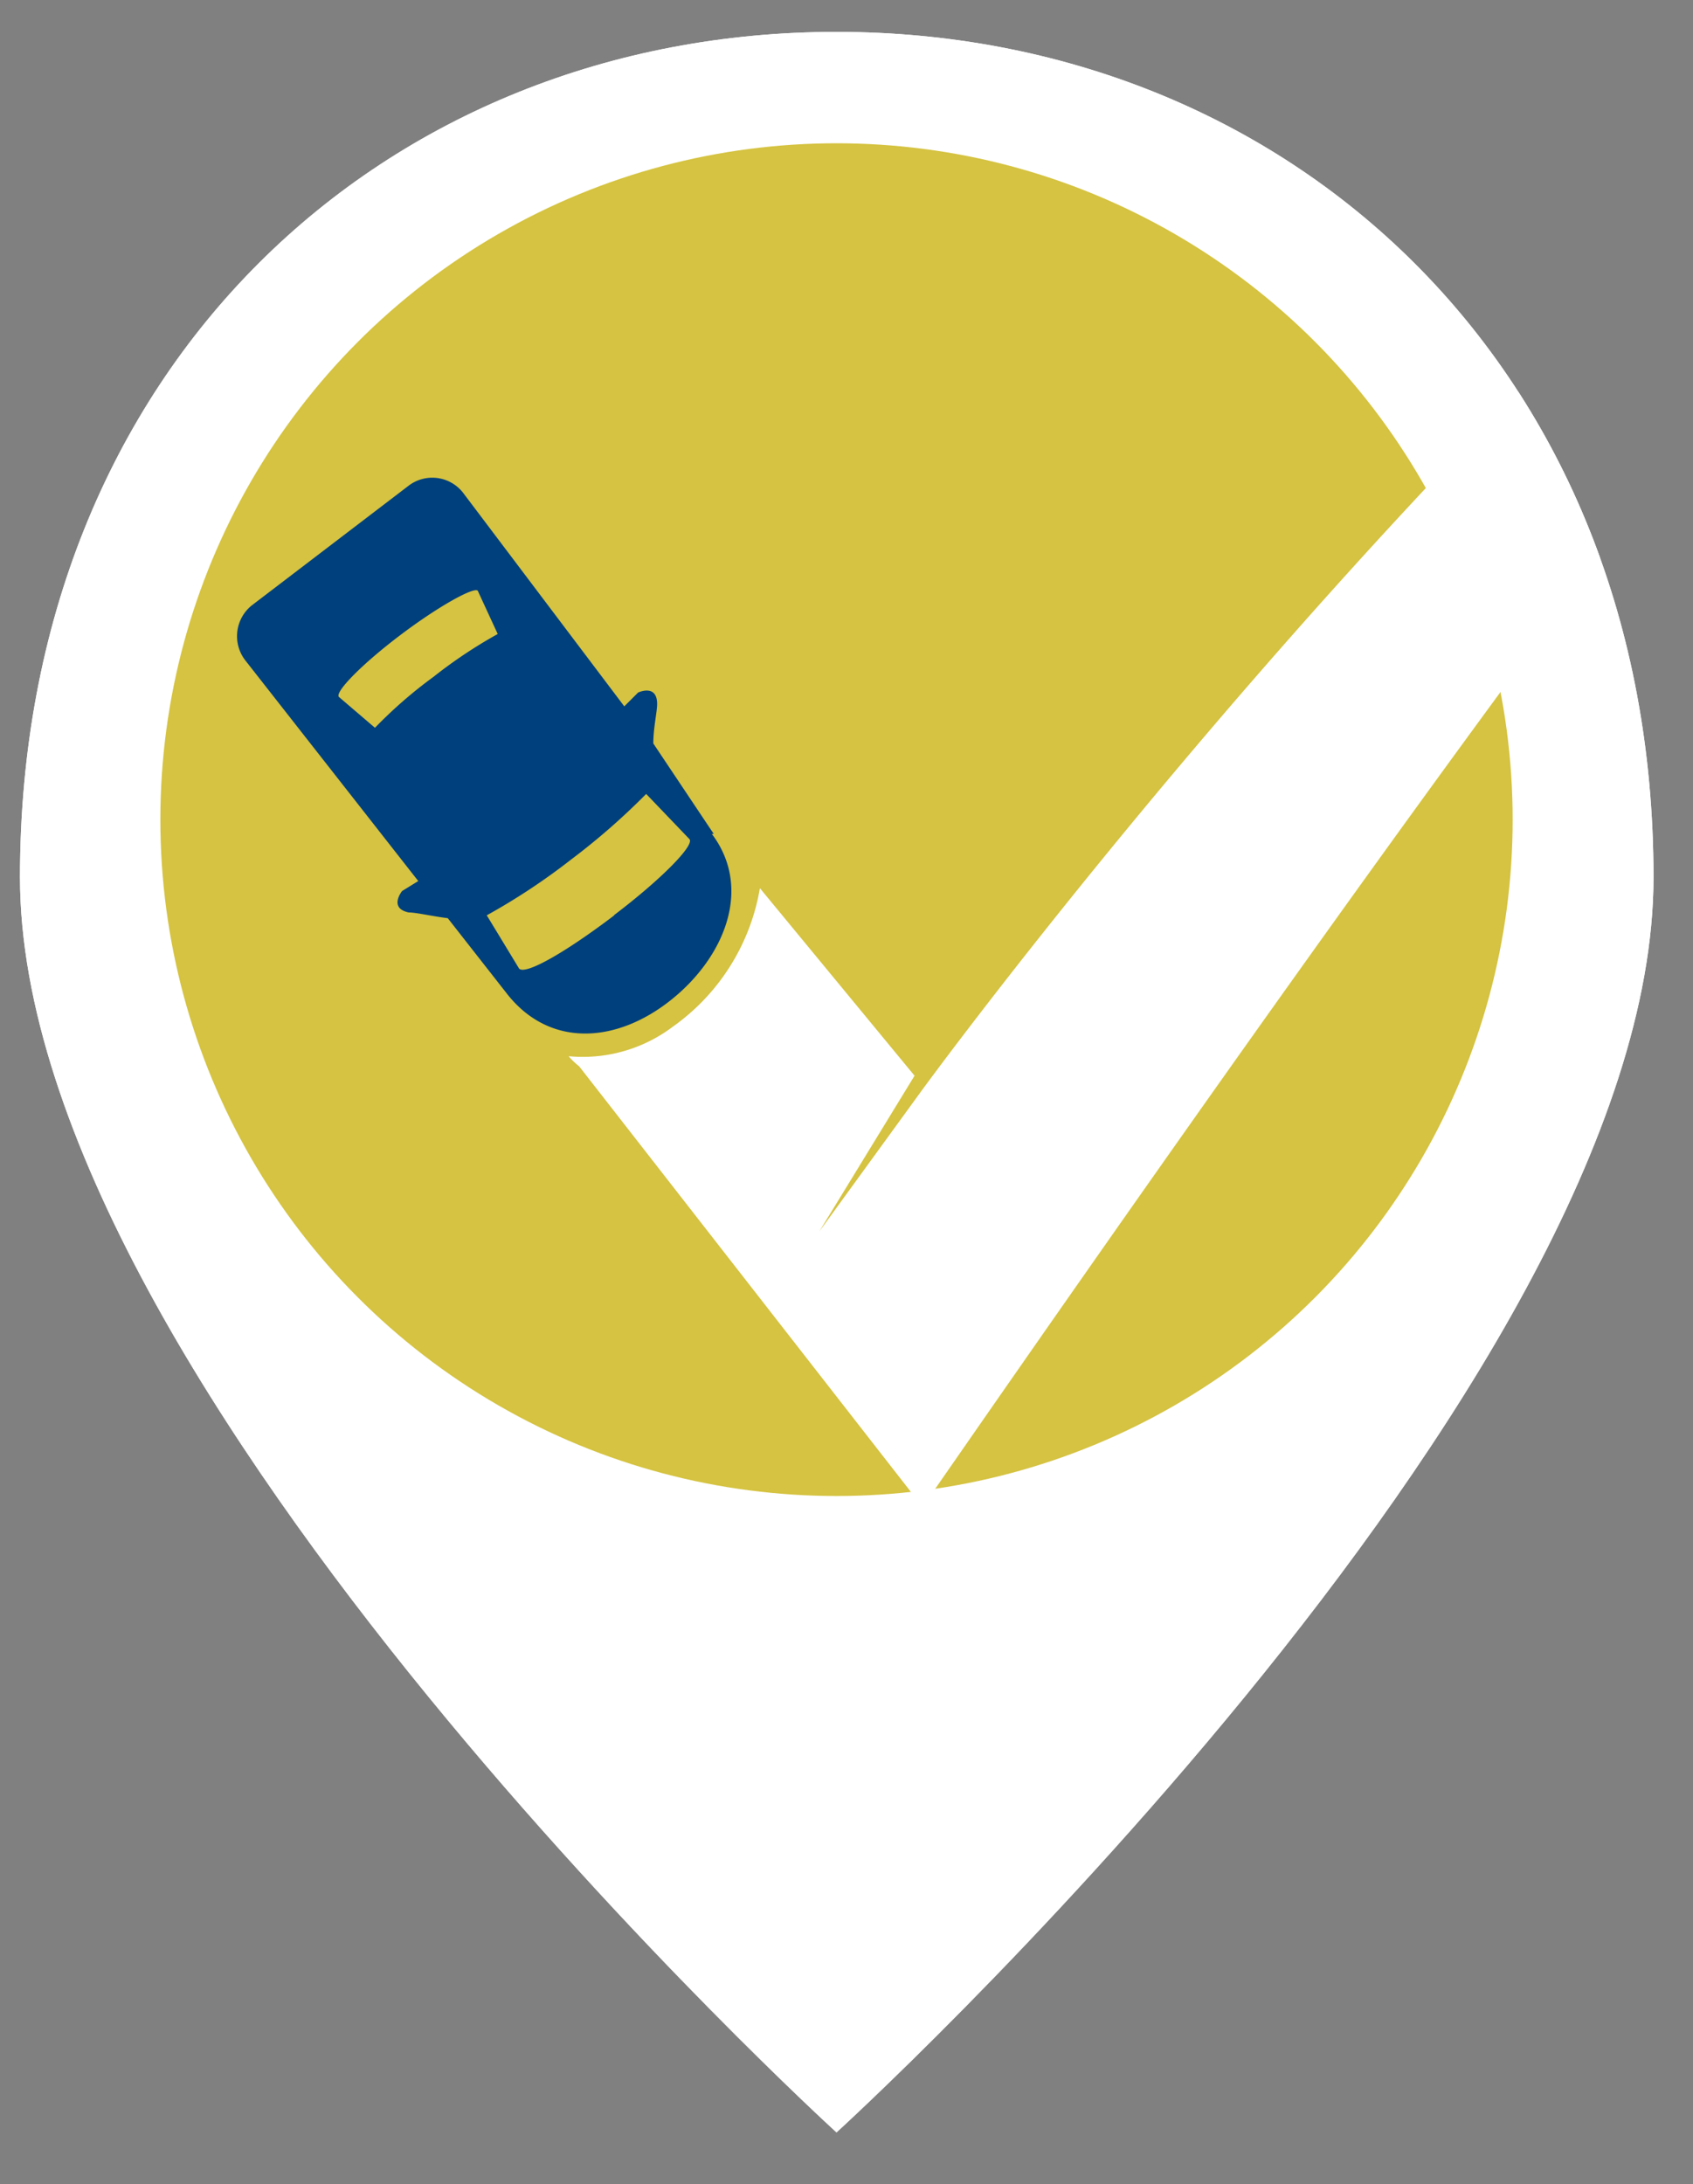 <svg id="Livello_1" data-name="Livello 1" xmlns="http://www.w3.org/2000/svg" xmlns:xlink="http://www.w3.org/1999/xlink" viewBox="0 0 35.58 45.89"><rect x="0" y="0" width="35.58" height="45.89" fill="#808080" stroke="none"/><defs><style>.cls-1{fill:none;clip-rule:evenodd;}.cls-2,.cls-5{fill:#fff;}.cls-2{fill-rule:evenodd;}.cls-3{fill:#d5c341;}.cls-4{clip-path:url(#clip-path);}.cls-6{fill:#00407c;}</style><clipPath id="clip-path"><path id="_Ritaglio_" data-name="&lt;Ritaglio&gt;" class="cls-1" d="M17.58.67C8.1.67.42,7.69.42,18.43S17.58,44.8,17.58,44.8,34.75,29.17,34.75,18.43,27.06.67,17.58.67Z"/></clipPath></defs><title>dot-2015_</title><path id="_Tracciato_" data-name="&lt;Tracciato&gt;" class="cls-2" d="M17.58.67C8.1.67.42,7.69.42,18.43S17.58,44.8,17.58,44.8,34.75,29.17,34.75,18.43,27.06.67,17.58.67Z"/><path id="_Tracciato_2" data-name="&lt;Tracciato&gt;" class="cls-2" d="M17.58.67C8.1.67.42,7.69.42,18.43S17.58,44.8,17.58,44.8,34.75,29.17,34.75,18.43,27.06.67,17.58.67Z"/><circle class="cls-3" cx="17.58" cy="17.22" r="14.21"/><g class="cls-4"><path class="cls-5" d="M47.71-4.45C34,2.81,19.35,22.94,19.35,22.94l-2.13,2.93,2-3.27-3.25-3.94a4.48,4.48,0,0,1-1.83,2.91,3.14,3.14,0,0,1-2.19.62,1.45,1.45,0,0,0,.22.21l7.22,9.26C35.57,8.31,42.24.18,47.71-4.45"/><path class="cls-6" d="M12.91,19.23c-1,.76-1.86,1.26-2,1.12l-.68-1.12A13.49,13.49,0,0,0,12,18.06a14.34,14.34,0,0,0,1.58-1.38l.91.95c.11.13-.6.85-1.59,1.6m-2.44-5.91a10,10,0,0,0-1.35.9,9.52,9.52,0,0,0-1.23,1.07l-.76-.65c-.08-.11.5-.7,1.31-1.31s1.53-1,1.61-.92ZM15,17.52l-1.27-1.9c0-.33.08-.66.08-.83,0-.43-.4-.24-.4-.24l-.29.29L9.73,10.35h0a.82.82,0,0,0-1.15-.14L5.29,12.72a.83.83,0,0,0-.13,1.16h0l3.63,4.63-.34.21s-.29.36.14.45c.16,0,.49.08.82.12l1.27,1.62h0c.9,1.11,2.29,1,3.42.1s1.72-2.35.86-3.49Z"/></g></svg>